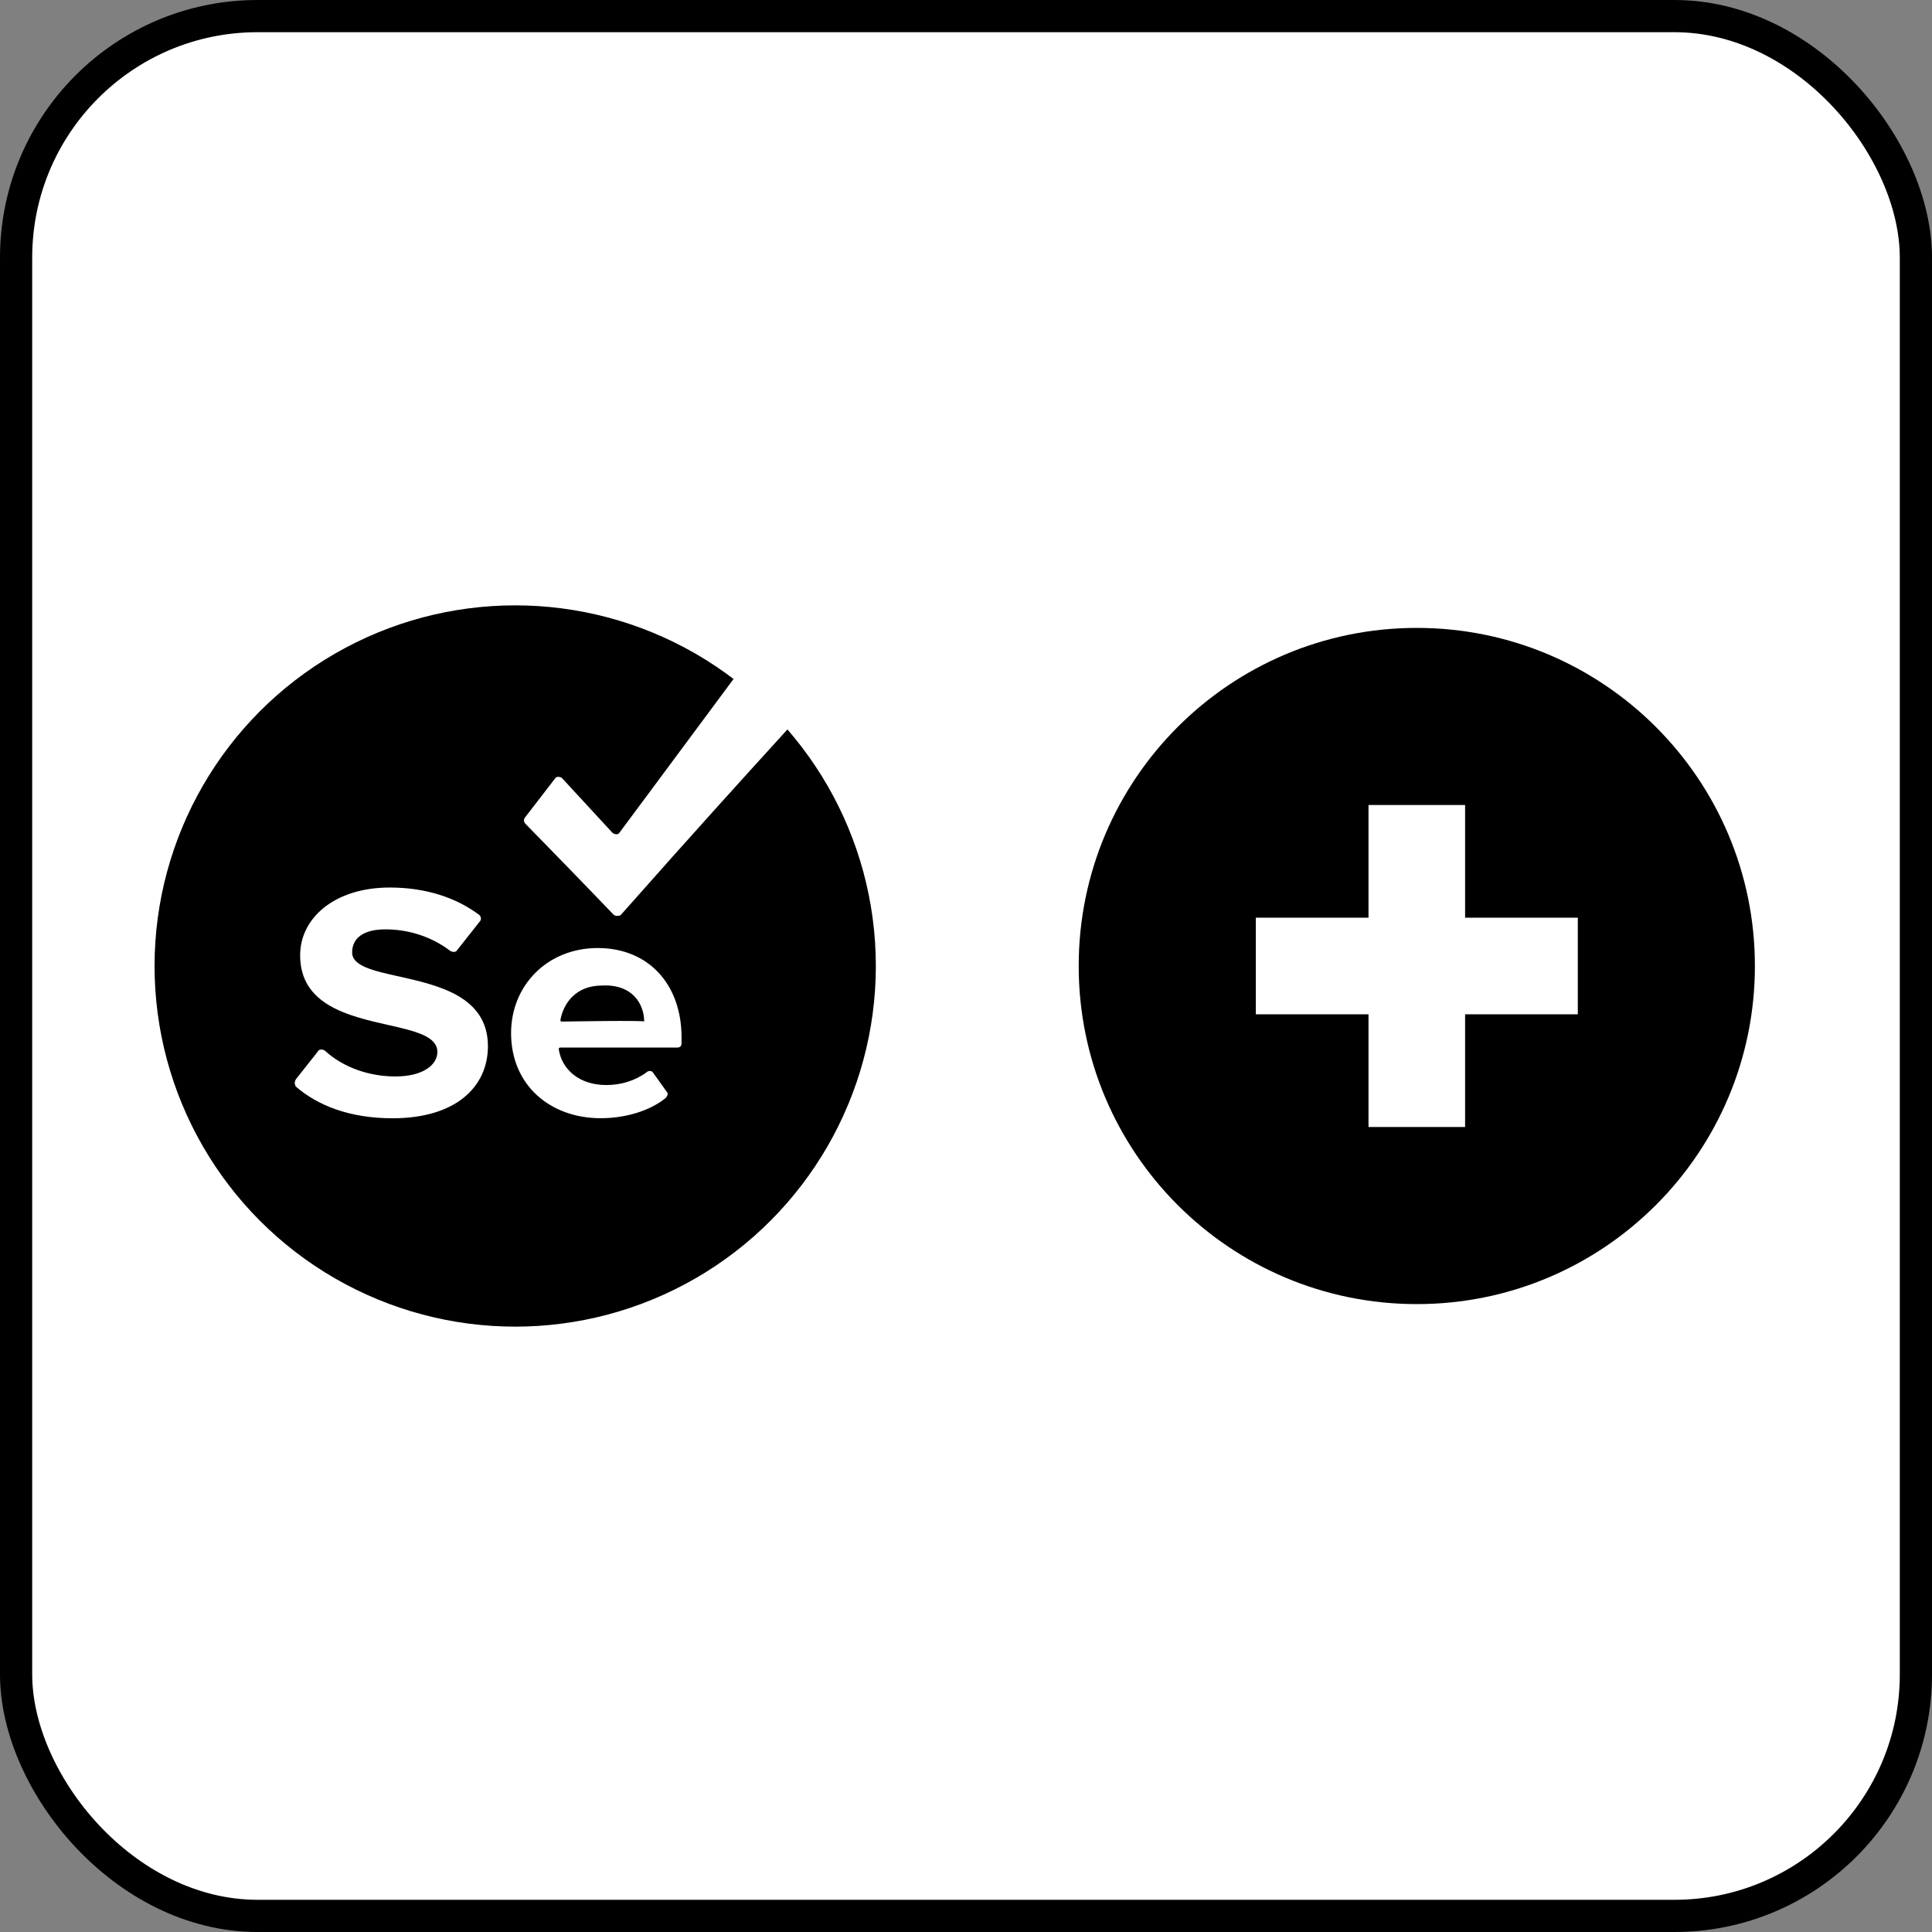 <svg width="60" height="60" viewBox="0 0 60 60" fill="none" xmlns="http://www.w3.org/2000/svg">
<rect x="0" y="0" width="60" height="60" fill="#808080" stroke="none"/>
<rect x="0.5" y="0.5" width="59" height="59" rx="7.5" fill="white" style="fill:white;fill-opacity:1;"/>
<rect x="0.5" y="0.5" width="59" height="59" rx="7.5" stroke="#D3D5D9" style="stroke:#D3D5D9;stroke:color(display-p3 0.828 0.835 0.851);stroke-opacity:1;"/>
<circle cx="16" cy="30" r="11.2" fill="#1D8D22" style="fill:#1D8D22;fill:color(display-p3 0.114 0.553 0.133);fill-opacity:1;"/>
<path fill-rule="evenodd" clip-rule="evenodd" d="M24.042 23.107C24.418 22.693 24.643 22.447 24.712 22.363L23.097 20.661C20.54 24.11 19.239 25.857 19.239 25.857C19.194 25.947 19.06 25.902 19.015 25.857C17.983 24.737 17.445 24.155 17.445 24.155C17.355 24.11 17.265 24.11 17.22 24.2L16.323 25.364C16.233 25.454 16.278 25.544 16.323 25.588C18.162 27.47 19.06 28.41 19.06 28.41C19.105 28.455 19.239 28.455 19.284 28.41C21.607 25.782 23.203 24.029 24.042 23.107ZM18.564 29.442C20.134 29.442 21.166 30.562 21.166 32.219V32.398C21.166 32.488 21.121 32.533 21.031 32.533H17.397C17.352 32.533 17.352 32.578 17.352 32.578C17.442 33.205 17.981 33.697 18.833 33.697C19.282 33.697 19.73 33.563 20.089 33.294C20.134 33.249 20.224 33.249 20.268 33.294L20.717 33.921C20.762 33.966 20.717 34.056 20.672 34.1C20.179 34.503 19.416 34.727 18.654 34.727C17.083 34.727 15.872 33.697 15.872 32.085C15.872 30.607 16.994 29.442 18.564 29.442ZM17.448 31.726C17.403 31.726 17.403 31.681 17.403 31.681C17.493 31.188 17.852 30.606 18.704 30.606C19.646 30.561 20.005 31.188 20.005 31.726C20.05 31.681 17.448 31.726 17.448 31.726ZM12.192 34.729C14.166 34.729 15.153 33.744 15.153 32.49C15.153 30.941 13.602 30.596 12.382 30.323C11.589 30.147 10.936 30.001 10.936 29.578C10.936 29.13 11.295 28.862 11.968 28.862C12.686 28.862 13.404 29.086 13.987 29.534C14.077 29.578 14.166 29.578 14.211 29.489L14.884 28.638C14.974 28.548 14.929 28.459 14.884 28.414C14.166 27.876 13.224 27.563 12.103 27.563C10.398 27.563 9.321 28.503 9.321 29.668C9.321 31.212 10.827 31.553 12.049 31.83C12.882 32.019 13.583 32.178 13.583 32.669C13.583 33.072 13.134 33.43 12.282 33.43C11.475 33.43 10.667 33.161 10.084 32.624C9.994 32.579 9.905 32.579 9.86 32.669L9.187 33.52C9.142 33.609 9.142 33.654 9.187 33.744C9.86 34.326 10.847 34.729 12.192 34.729Z" fill="white" style="fill:white;fill-opacity:1;"/>
<path d="M44 40.5C49.799 40.5 54.5 35.799 54.5 30C54.5 24.201 49.799 19.5 44 19.5C38.201 19.5 33.5 24.201 33.5 30C33.5 35.799 38.201 40.5 44 40.5Z" fill="#11243E" style="fill:#11243E;fill:color(display-p3 0.067 0.141 0.243);fill-opacity:1;"/>
<path d="M42.5 25H45.5V35H42.5V25Z" fill="white" style="fill:white;fill-opacity:1;"/>
<path d="M39 28.5H49V31.5H39V28.5Z" fill="white" style="fill:white;fill-opacity:1;"/>
</svg>
